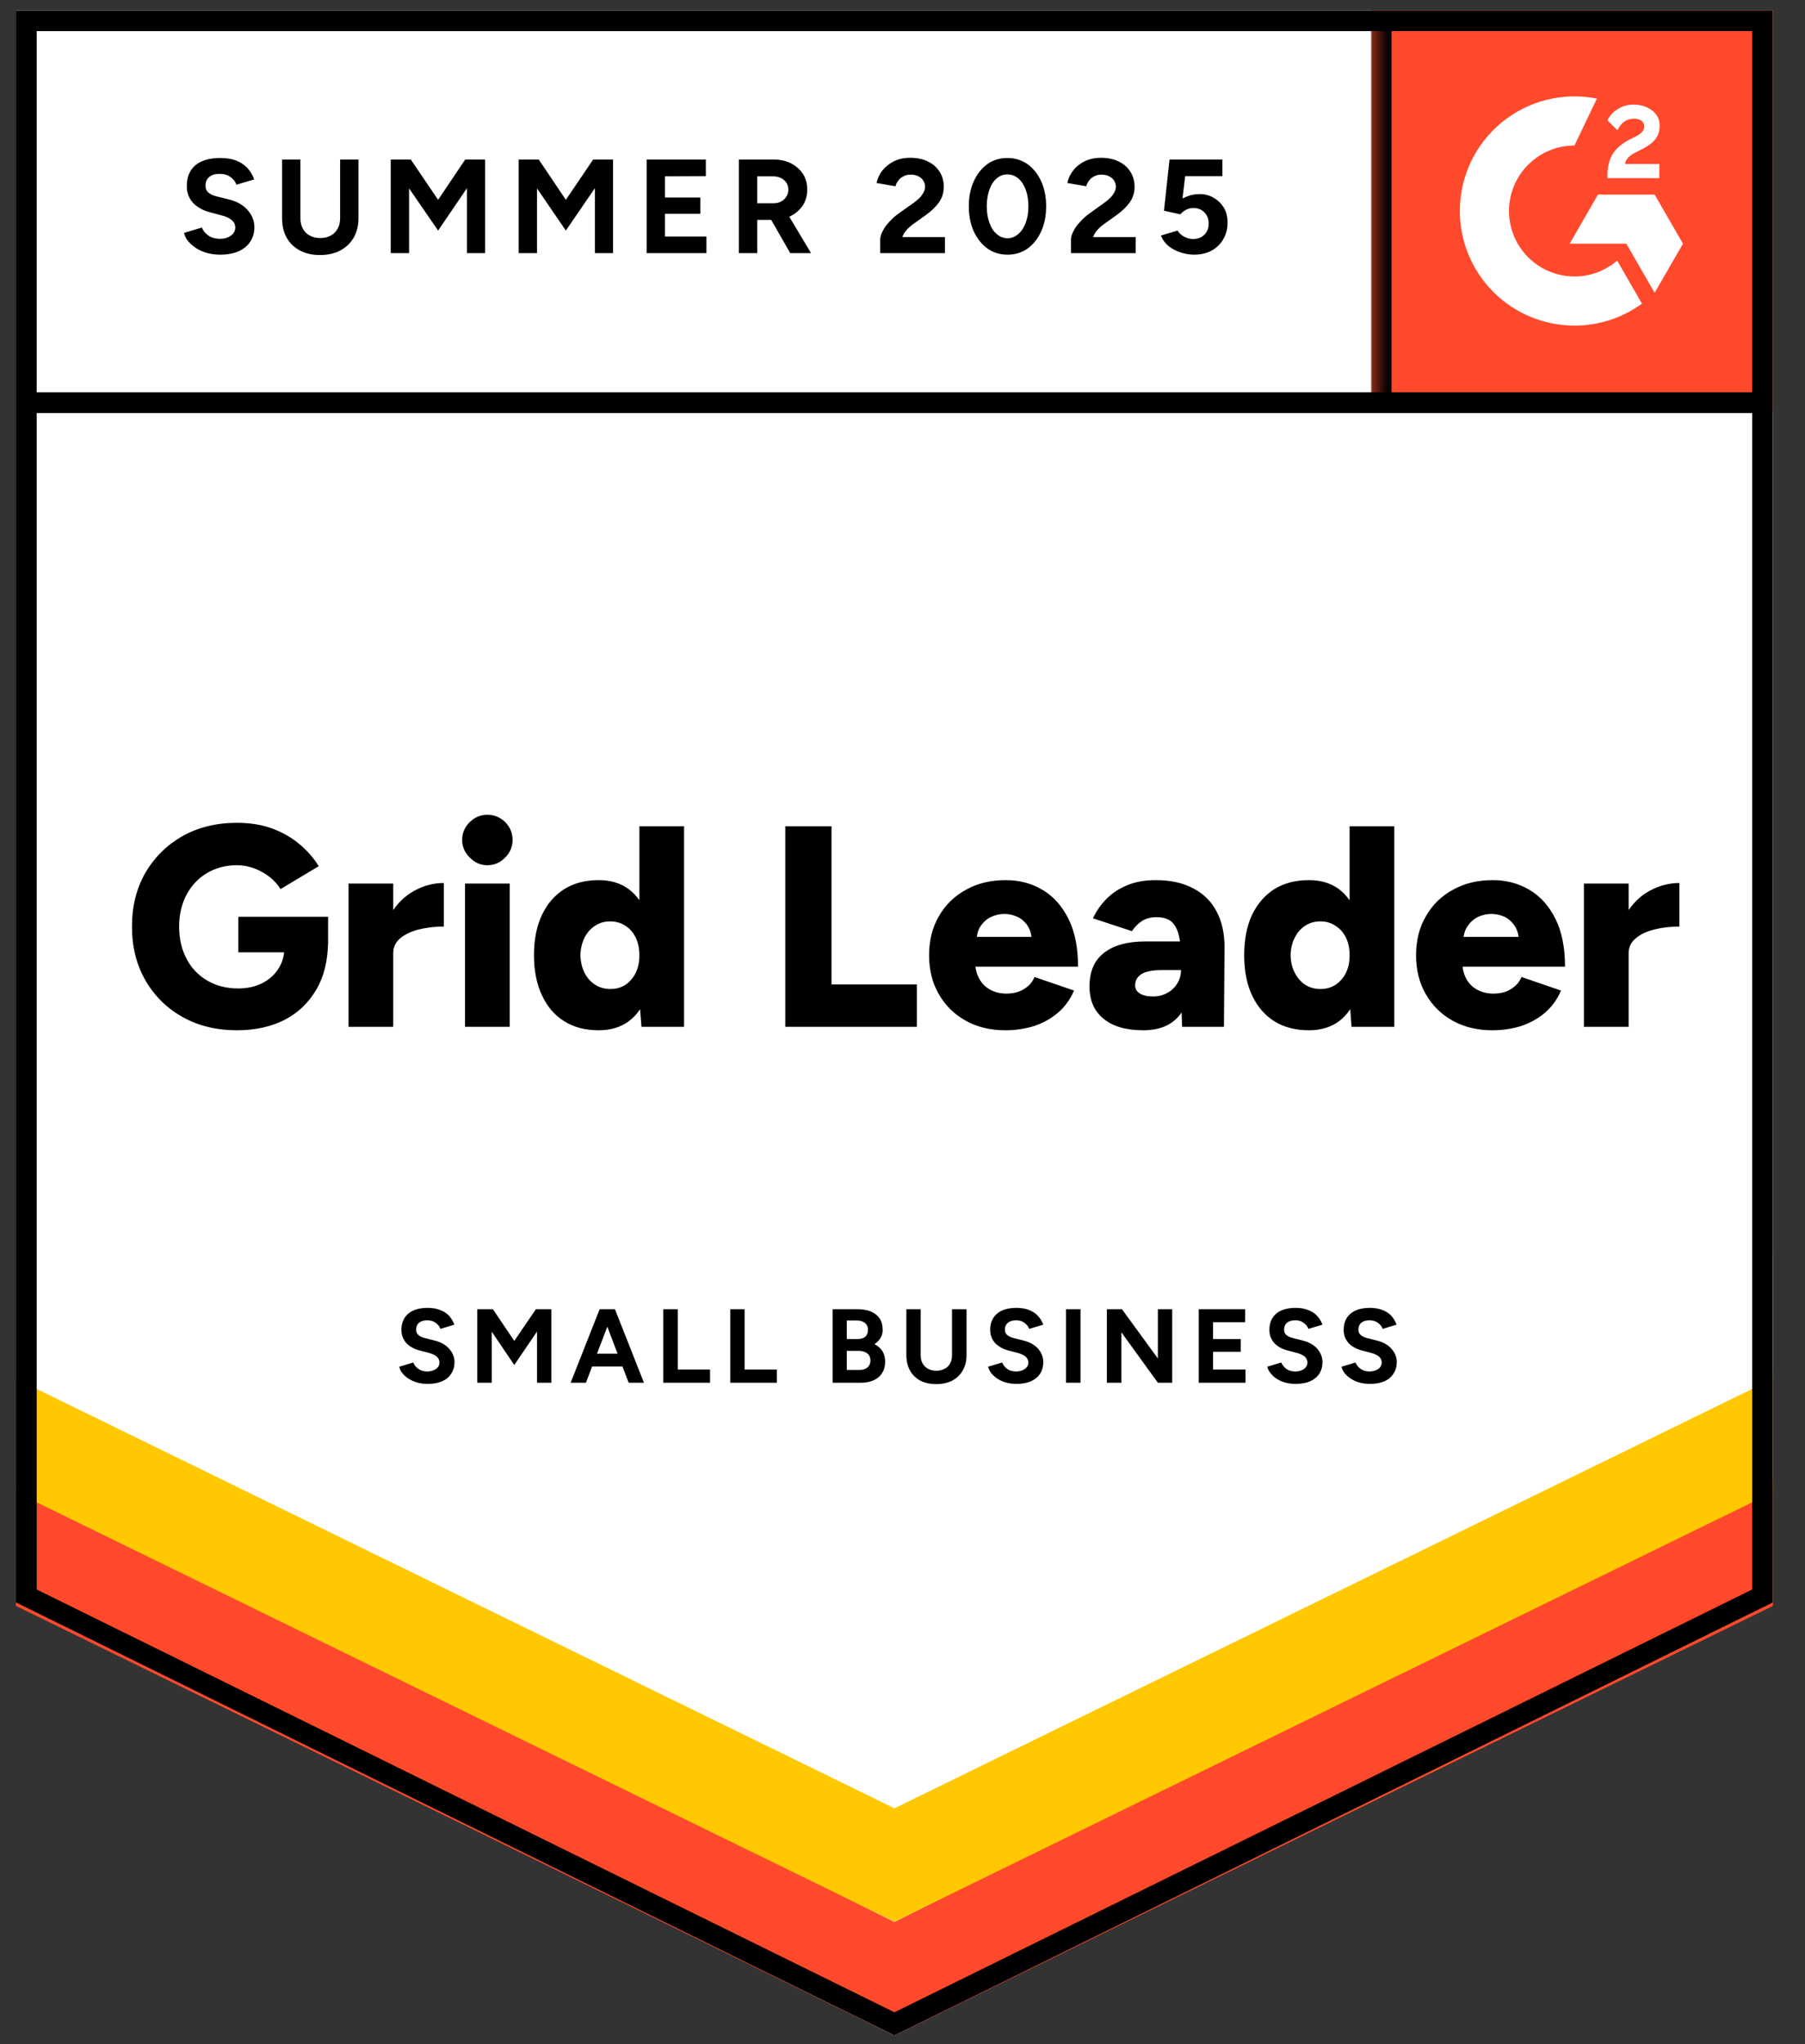 <svg width="106" height="120" viewBox="0 0 106 120" fill="none" xmlns="http://www.w3.org/2000/svg">
<rect x="0" y="0" width="106" height="120" fill="#333333" stroke="none"/>
<g clip-path="url(#clip0_2078_14942)">
<path d="M0.938 94.068L52.526 119.488L104.115 94.068V0.609H0.938V94.068Z" fill="white"/>
<path d="M0.938 94.068L52.526 119.488L104.115 94.068V0.609H0.938V94.068Z" fill="white"/>
<path d="M12.931 14.95C12.655 14.95 12.397 14.916 12.158 14.849C11.918 14.781 11.705 14.688 11.518 14.568C11.324 14.441 11.167 14.303 11.047 14.153C10.92 14.004 10.842 13.843 10.812 13.671L11.855 13.357C11.922 13.536 12.045 13.69 12.225 13.817C12.397 13.944 12.614 14.011 12.875 14.019C13.152 14.026 13.376 13.966 13.548 13.839C13.728 13.712 13.817 13.551 13.817 13.357C13.817 13.185 13.746 13.039 13.604 12.92C13.47 12.8 13.279 12.71 13.032 12.65L12.326 12.46C12.056 12.393 11.821 12.288 11.619 12.146C11.41 12.011 11.249 11.839 11.137 11.63C11.025 11.428 10.969 11.193 10.969 10.923C10.969 10.4 11.137 9.993 11.473 9.701C11.817 9.417 12.303 9.275 12.931 9.275C13.283 9.275 13.593 9.323 13.862 9.421C14.124 9.525 14.344 9.671 14.524 9.858C14.696 10.045 14.83 10.269 14.928 10.531L13.885 10.845C13.825 10.665 13.709 10.516 13.537 10.396C13.372 10.269 13.159 10.206 12.898 10.206C12.636 10.206 12.434 10.265 12.292 10.385C12.143 10.505 12.068 10.677 12.068 10.901C12.068 11.073 12.124 11.207 12.236 11.305C12.356 11.402 12.516 11.477 12.718 11.529L13.447 11.708C13.918 11.828 14.285 12.037 14.546 12.336C14.808 12.636 14.939 12.968 14.939 13.335C14.939 13.656 14.86 13.936 14.703 14.176C14.546 14.422 14.318 14.613 14.019 14.748C13.72 14.882 13.357 14.95 12.931 14.95ZM18.785 14.972C18.337 14.972 17.944 14.882 17.608 14.703C17.271 14.523 17.014 14.273 16.834 13.951C16.655 13.63 16.565 13.249 16.565 12.807V9.364H17.642V12.807C17.642 13.047 17.69 13.252 17.787 13.424C17.877 13.604 18.012 13.738 18.191 13.828C18.363 13.925 18.569 13.974 18.808 13.974C19.04 13.974 19.245 13.925 19.425 13.828C19.597 13.738 19.731 13.604 19.828 13.424C19.926 13.252 19.974 13.047 19.974 12.807V9.364H21.051V12.807C21.051 13.249 20.957 13.63 20.771 13.951C20.584 14.273 20.322 14.523 19.985 14.703C19.649 14.882 19.249 14.972 18.785 14.972ZM22.946 14.86V9.364H24.124L25.728 11.731L27.32 9.364H28.486V14.86H27.421V11.047L25.728 13.536L24.023 11.058V14.86H22.946ZM30.46 14.86V9.364H31.638L33.23 11.731L34.834 9.364H36.001V14.86H34.935V11.047L33.23 13.536L31.537 11.058V14.86H30.46ZM37.974 14.86V9.364H41.451V10.34L39.051 10.351V11.596H41.126V12.55H39.051V13.884H41.485V14.86H37.974ZM43.391 14.86V9.364H45.432C45.814 9.364 46.154 9.439 46.453 9.589C46.752 9.746 46.987 9.955 47.159 10.217C47.324 10.479 47.406 10.785 47.406 11.136C47.406 11.48 47.32 11.787 47.148 12.056C46.969 12.325 46.729 12.535 46.43 12.684C46.124 12.834 45.776 12.908 45.387 12.908H44.468V14.86H43.391ZM46.408 14.86L45.141 12.65L45.959 12.067L47.63 14.86H46.408ZM44.468 11.933H45.432C45.597 11.933 45.742 11.899 45.87 11.832C45.997 11.764 46.098 11.671 46.172 11.551C46.255 11.432 46.296 11.293 46.296 11.136C46.296 10.905 46.21 10.714 46.038 10.565C45.866 10.422 45.645 10.351 45.376 10.351H44.468V11.933ZM51.69 14.86V14.063C51.69 13.914 51.739 13.749 51.836 13.57C51.926 13.383 52.056 13.2 52.228 13.021C52.393 12.834 52.587 12.662 52.812 12.505L53.653 11.91C53.765 11.828 53.873 11.738 53.978 11.641C54.075 11.544 54.157 11.435 54.225 11.316C54.292 11.196 54.326 11.084 54.326 10.979C54.326 10.837 54.292 10.714 54.225 10.609C54.157 10.497 54.06 10.411 53.933 10.351C53.814 10.284 53.66 10.251 53.473 10.251C53.316 10.251 53.178 10.284 53.058 10.351C52.931 10.411 52.83 10.493 52.756 10.598C52.673 10.703 52.617 10.815 52.587 10.935L51.477 10.744C51.529 10.482 51.642 10.239 51.814 10.015C51.993 9.791 52.221 9.607 52.498 9.465C52.774 9.331 53.092 9.264 53.451 9.264C53.862 9.264 54.214 9.338 54.505 9.488C54.797 9.63 55.021 9.828 55.178 10.082C55.343 10.336 55.425 10.632 55.425 10.968C55.425 11.305 55.331 11.607 55.144 11.877C54.958 12.138 54.703 12.385 54.382 12.617L53.63 13.155C53.481 13.26 53.35 13.376 53.238 13.503C53.126 13.63 53.044 13.768 52.991 13.918H55.492V14.86H51.69ZM59.171 14.95C58.722 14.95 58.329 14.83 57.993 14.591C57.649 14.344 57.38 14.008 57.185 13.581C56.991 13.155 56.894 12.665 56.894 12.112C56.894 11.559 56.991 11.069 57.185 10.643C57.38 10.217 57.645 9.88 57.982 9.634C58.318 9.394 58.711 9.275 59.159 9.275C59.6 9.275 59.993 9.394 60.337 9.634C60.681 9.88 60.95 10.217 61.144 10.643C61.339 11.069 61.436 11.559 61.436 12.112C61.436 12.665 61.339 13.155 61.144 13.581C60.95 14.008 60.685 14.344 60.348 14.591C60.004 14.83 59.612 14.95 59.171 14.95ZM59.171 13.985C59.402 13.985 59.612 13.903 59.799 13.738C59.986 13.581 60.131 13.361 60.236 13.077C60.341 12.8 60.393 12.479 60.393 12.112C60.393 11.746 60.341 11.421 60.236 11.136C60.131 10.852 59.986 10.632 59.799 10.475C59.612 10.318 59.399 10.239 59.159 10.239C58.92 10.239 58.711 10.318 58.531 10.475C58.344 10.632 58.202 10.852 58.105 11.136C58.001 11.421 57.948 11.746 57.948 12.112C57.948 12.479 58.001 12.8 58.105 13.077C58.202 13.361 58.344 13.581 58.531 13.738C58.718 13.903 58.931 13.985 59.171 13.985ZM62.894 14.86V14.063C62.894 13.914 62.943 13.749 63.04 13.57C63.129 13.383 63.26 13.2 63.432 13.021C63.597 12.834 63.791 12.662 64.015 12.505L64.845 11.91C64.965 11.828 65.073 11.738 65.171 11.641C65.275 11.544 65.361 11.435 65.428 11.316C65.496 11.196 65.529 11.084 65.529 10.979C65.529 10.837 65.496 10.714 65.428 10.609C65.361 10.497 65.264 10.411 65.137 10.351C65.017 10.284 64.864 10.251 64.677 10.251C64.52 10.251 64.382 10.284 64.262 10.351C64.135 10.411 64.034 10.493 63.959 10.598C63.877 10.703 63.821 10.815 63.791 10.935L62.681 10.744C62.733 10.482 62.845 10.239 63.017 10.015C63.189 9.791 63.417 9.607 63.701 9.465C63.978 9.331 64.296 9.264 64.655 9.264C65.066 9.264 65.417 9.338 65.709 9.488C66.001 9.63 66.225 9.828 66.382 10.082C66.546 10.336 66.629 10.632 66.629 10.968C66.629 11.305 66.535 11.607 66.348 11.877C66.161 12.138 65.907 12.385 65.585 12.617L64.834 13.155C64.685 13.26 64.554 13.376 64.442 13.503C64.329 13.63 64.247 13.768 64.195 13.918H66.696V14.86H62.894ZM70.128 14.95C69.873 14.95 69.615 14.908 69.354 14.826C69.092 14.744 68.853 14.621 68.636 14.456C68.427 14.284 68.273 14.075 68.176 13.828L69.152 13.536C69.264 13.708 69.402 13.832 69.567 13.906C69.724 13.989 69.888 14.03 70.06 14.03C70.337 14.03 70.558 13.948 70.722 13.783C70.894 13.619 70.98 13.398 70.98 13.121C70.98 12.86 70.898 12.643 70.733 12.471C70.569 12.299 70.352 12.213 70.083 12.213C69.918 12.213 69.769 12.251 69.634 12.325C69.499 12.4 69.395 12.486 69.32 12.583L68.356 12.37L68.681 9.364H71.787V10.34H69.6L69.444 11.652C69.585 11.578 69.743 11.514 69.915 11.462C70.087 11.417 70.273 11.394 70.475 11.394C70.774 11.394 71.043 11.469 71.283 11.619C71.529 11.761 71.728 11.955 71.877 12.202C72.019 12.449 72.09 12.736 72.09 13.065C72.09 13.439 72.004 13.768 71.832 14.052C71.668 14.336 71.44 14.557 71.148 14.714C70.856 14.871 70.516 14.95 70.128 14.95ZM13.918 60.482C12.707 60.482 11.638 60.221 10.711 59.697C9.791 59.181 9.066 58.464 8.535 57.544C8.012 56.632 7.75 55.581 7.75 54.392C7.75 53.204 8.012 52.153 8.535 51.241C9.066 50.329 9.791 49.611 10.711 49.088C11.638 48.565 12.707 48.303 13.918 48.303C14.673 48.303 15.354 48.411 15.959 48.628C16.572 48.852 17.107 49.155 17.563 49.536C18.027 49.918 18.412 50.355 18.718 50.849L16.475 52.194C16.311 51.925 16.09 51.682 15.814 51.465C15.537 51.256 15.238 51.092 14.916 50.972C14.587 50.852 14.255 50.792 13.918 50.792C13.26 50.792 12.673 50.946 12.158 51.252C11.649 51.551 11.249 51.974 10.957 52.52C10.666 53.065 10.52 53.69 10.52 54.392C10.52 55.103 10.662 55.727 10.946 56.265C11.223 56.811 11.627 57.241 12.158 57.555C12.681 57.869 13.29 58.026 13.986 58.026C14.516 58.026 14.984 57.925 15.387 57.723C15.791 57.522 16.109 57.241 16.341 56.882C16.58 56.523 16.7 56.105 16.7 55.626L19.268 55.189C19.268 56.333 19.04 57.297 18.584 58.082C18.12 58.875 17.492 59.473 16.7 59.877C15.899 60.28 14.972 60.482 13.918 60.482ZM13.997 55.907V53.821H19.268V55.424L17.754 55.907H13.997ZM22.397 55.929C22.397 55.017 22.58 54.258 22.946 53.652C23.313 53.047 23.772 52.594 24.326 52.295C24.879 51.989 25.458 51.836 26.064 51.836V54.392C25.548 54.392 25.062 54.449 24.606 54.561C24.157 54.673 23.791 54.845 23.507 55.077C23.23 55.308 23.092 55.604 23.092 55.963L22.397 55.929ZM20.468 60.28V51.869H23.092V60.28H20.468ZM27.309 60.28V51.869H29.933V60.28H27.309ZM28.621 50.792C28.225 50.792 27.881 50.643 27.589 50.344C27.29 50.052 27.141 49.708 27.141 49.312C27.141 48.901 27.29 48.55 27.589 48.258C27.881 47.974 28.225 47.832 28.621 47.832C29.025 47.832 29.372 47.974 29.664 48.258C29.956 48.55 30.101 48.901 30.101 49.312C30.101 49.708 29.956 50.052 29.664 50.344C29.372 50.643 29.025 50.792 28.621 50.792ZM37.672 60.28L37.548 58.721V48.505H40.172V60.28H37.672ZM35.159 60.482C34.374 60.482 33.701 60.306 33.141 59.955C32.572 59.604 32.135 59.095 31.828 58.43C31.515 57.772 31.358 56.987 31.358 56.075C31.358 55.155 31.515 54.366 31.828 53.708C32.135 53.058 32.572 52.553 33.141 52.194C33.701 51.843 34.374 51.667 35.159 51.667C35.855 51.667 36.442 51.843 36.92 52.194C37.399 52.553 37.754 53.058 37.986 53.708C38.225 54.366 38.344 55.155 38.344 56.075C38.344 56.987 38.225 57.772 37.986 58.43C37.754 59.095 37.399 59.604 36.92 59.955C36.442 60.306 35.855 60.482 35.159 60.482ZM35.855 58.06C36.176 58.06 36.468 57.978 36.729 57.813C36.984 57.641 37.185 57.406 37.335 57.106C37.477 56.815 37.548 56.471 37.548 56.075C37.548 55.686 37.477 55.342 37.335 55.043C37.185 54.744 36.984 54.512 36.729 54.348C36.468 54.176 36.169 54.09 35.832 54.09C35.496 54.09 35.2 54.176 34.946 54.348C34.685 54.512 34.479 54.744 34.329 55.043C34.18 55.342 34.098 55.686 34.083 56.075C34.098 56.471 34.18 56.815 34.329 57.106C34.479 57.406 34.688 57.641 34.958 57.813C35.219 57.978 35.518 58.06 35.855 58.06ZM46.116 60.28V48.505H48.83V57.791H53.843V60.28H46.116ZM59.036 60.482C58.161 60.482 57.387 60.295 56.715 59.922C56.042 59.548 55.514 59.028 55.133 58.363C54.752 57.705 54.561 56.942 54.561 56.075C54.561 55.2 54.756 54.434 55.144 53.776C55.526 53.11 56.056 52.594 56.737 52.228C57.402 51.854 58.18 51.667 59.07 51.667C59.862 51.667 60.58 51.858 61.223 52.239C61.866 52.621 62.374 53.189 62.748 53.944C63.122 54.692 63.309 55.626 63.309 56.748H56.984L57.264 56.434C57.264 56.815 57.343 57.151 57.499 57.443C57.657 57.735 57.877 57.955 58.161 58.105C58.438 58.254 58.752 58.329 59.103 58.329C59.514 58.329 59.866 58.236 60.157 58.049C60.442 57.869 60.64 57.637 60.752 57.353L63.073 58.15C62.849 58.673 62.531 59.11 62.12 59.462C61.709 59.806 61.242 60.063 60.718 60.236C60.187 60.4 59.627 60.482 59.036 60.482ZM57.343 55.335L57.062 54.998H60.83L60.595 55.335C60.595 54.923 60.513 54.594 60.348 54.348C60.184 54.101 59.974 53.922 59.72 53.809C59.473 53.705 59.227 53.652 58.98 53.652C58.741 53.652 58.494 53.705 58.24 53.809C57.986 53.922 57.772 54.101 57.6 54.348C57.428 54.594 57.343 54.923 57.343 55.335ZM69.421 60.28L69.354 58.464V56.097C69.354 55.649 69.313 55.256 69.23 54.92C69.156 54.583 69.017 54.318 68.815 54.123C68.614 53.936 68.311 53.843 67.907 53.843C67.593 53.843 67.316 53.914 67.077 54.056C66.845 54.206 66.644 54.407 66.472 54.662L64.184 53.91C64.378 53.492 64.64 53.114 64.969 52.778C65.298 52.441 65.705 52.172 66.191 51.97C66.67 51.768 67.23 51.667 67.873 51.667C68.748 51.667 69.488 51.832 70.094 52.161C70.7 52.482 71.152 52.935 71.451 53.518C71.757 54.101 71.911 54.792 71.911 55.593L71.877 60.28H69.421ZM67.133 60.482C66.131 60.482 65.358 60.258 64.812 59.809C64.258 59.361 63.982 58.729 63.982 57.914C63.982 57.024 64.27 56.363 64.845 55.929C65.414 55.488 66.214 55.267 67.245 55.267H69.556V56.95H68.243C67.683 56.95 67.279 57.028 67.032 57.185C66.785 57.342 66.662 57.563 66.662 57.847C66.662 58.049 66.752 58.206 66.931 58.318C67.118 58.437 67.376 58.497 67.705 58.497C68.027 58.497 68.311 58.426 68.558 58.284C68.804 58.15 68.999 57.963 69.141 57.723C69.283 57.492 69.354 57.234 69.354 56.95H70.004C70.004 58.071 69.769 58.942 69.298 59.563C68.827 60.176 68.105 60.482 67.133 60.482ZM79.369 60.28L79.257 58.721V48.505H81.881V60.28H79.369ZM76.868 60.482C76.083 60.482 75.406 60.306 74.838 59.955C74.277 59.604 73.84 59.095 73.526 58.43C73.219 57.772 73.066 56.987 73.066 56.075C73.066 55.155 73.219 54.366 73.526 53.708C73.84 53.058 74.277 52.553 74.838 52.194C75.406 51.843 76.083 51.667 76.868 51.667C77.563 51.667 78.15 51.843 78.629 52.194C79.1 52.553 79.455 53.058 79.694 53.708C79.926 54.366 80.042 55.155 80.042 56.075C80.042 56.987 79.926 57.772 79.694 58.43C79.455 59.095 79.1 59.604 78.629 59.955C78.15 60.306 77.563 60.482 76.868 60.482ZM77.552 58.06C77.881 58.06 78.172 57.978 78.427 57.813C78.688 57.641 78.894 57.406 79.043 57.106C79.186 56.815 79.257 56.471 79.257 56.075C79.257 55.686 79.186 55.342 79.043 55.043C78.894 54.744 78.688 54.512 78.427 54.348C78.172 54.176 77.877 54.09 77.541 54.09C77.204 54.09 76.905 54.176 76.644 54.348C76.389 54.512 76.187 54.744 76.038 55.043C75.881 55.342 75.799 55.686 75.791 56.075C75.799 56.471 75.881 56.815 76.038 57.106C76.187 57.406 76.393 57.641 76.655 57.813C76.916 57.978 77.215 58.06 77.552 58.06ZM87.634 60.482C86.759 60.482 85.986 60.295 85.313 59.922C84.64 59.548 84.113 59.028 83.731 58.363C83.35 57.705 83.159 56.942 83.159 56.075C83.159 55.2 83.354 54.434 83.743 53.776C84.124 53.11 84.655 52.594 85.335 52.228C86.001 51.854 86.778 51.667 87.668 51.667C88.46 51.667 89.178 51.858 89.821 52.239C90.464 52.621 90.972 53.189 91.346 53.944C91.72 54.692 91.907 55.626 91.907 56.748H85.582L85.873 56.434C85.873 56.815 85.948 57.151 86.098 57.443C86.255 57.735 86.475 57.955 86.759 58.105C87.036 58.254 87.35 58.329 87.701 58.329C88.12 58.329 88.472 58.236 88.756 58.049C89.04 57.869 89.238 57.637 89.35 57.353L91.671 58.15C91.447 58.673 91.129 59.11 90.718 59.462C90.307 59.806 89.84 60.063 89.316 60.236C88.785 60.4 88.225 60.482 87.634 60.482ZM85.929 55.335L85.66 54.998H89.428L89.204 55.335C89.204 54.923 89.118 54.594 88.946 54.348C88.782 54.101 88.576 53.922 88.329 53.809C88.083 53.705 87.832 53.652 87.578 53.652C87.331 53.652 87.085 53.705 86.838 53.809C86.584 53.922 86.371 54.101 86.199 54.348C86.019 54.594 85.929 54.923 85.929 55.335ZM94.957 55.929C94.957 55.017 95.137 54.258 95.496 53.652C95.862 53.047 96.322 52.594 96.875 52.295C97.436 51.989 98.019 51.836 98.625 51.836V54.392C98.109 54.392 97.623 54.449 97.167 54.561C96.711 54.673 96.344 54.845 96.068 55.077C95.784 55.308 95.642 55.604 95.642 55.963L94.957 55.929ZM93.017 60.28V51.869H95.642V60.28H93.017ZM25.122 81.241C24.898 81.241 24.692 81.215 24.505 81.163C24.318 81.11 24.15 81.035 24 80.938C23.851 80.841 23.728 80.733 23.63 80.613C23.533 80.493 23.473 80.366 23.451 80.232L24.27 79.985C24.322 80.127 24.419 80.251 24.561 80.355C24.696 80.452 24.864 80.505 25.066 80.512C25.283 80.512 25.462 80.463 25.604 80.366C25.739 80.269 25.806 80.142 25.806 79.985C25.806 79.85 25.754 79.735 25.649 79.637C25.537 79.548 25.387 79.477 25.201 79.424L24.64 79.278C24.43 79.226 24.244 79.144 24.079 79.032C23.922 78.927 23.799 78.793 23.709 78.628C23.619 78.471 23.574 78.284 23.574 78.067C23.574 77.663 23.709 77.346 23.978 77.114C24.247 76.89 24.628 76.778 25.122 76.778C25.391 76.778 25.63 76.819 25.84 76.901C26.049 76.976 26.225 77.088 26.367 77.237C26.501 77.387 26.606 77.563 26.681 77.764L25.862 78.011C25.817 77.877 25.728 77.761 25.593 77.663C25.458 77.559 25.29 77.507 25.088 77.507C24.886 77.507 24.726 77.555 24.606 77.652C24.494 77.749 24.438 77.884 24.438 78.056C24.438 78.191 24.483 78.295 24.572 78.37C24.662 78.452 24.789 78.512 24.954 78.549L25.515 78.695C25.888 78.785 26.176 78.946 26.378 79.178C26.587 79.417 26.692 79.678 26.692 79.963C26.692 80.217 26.628 80.441 26.501 80.635C26.382 80.83 26.206 80.979 25.974 81.084C25.735 81.189 25.451 81.241 25.122 81.241ZM28.027 81.174V76.856H28.946L30.202 78.718L31.47 76.856H32.378V81.174H31.537V78.168L30.202 80.131L28.879 78.179V81.174H28.027ZM36.92 81.174L35.272 76.856H36.113L37.817 81.174H36.92ZM33.511 81.174L35.215 76.856H36.056L34.408 81.174H33.511ZM34.318 80.221V79.469H37.021V80.221H34.318ZM38.95 81.174V76.856H39.802V80.4H41.698V81.174H38.95ZM42.886 81.174V76.856H43.728V80.4H45.623V81.174H42.886ZM48.898 81.174V76.856H50.356C50.655 76.856 50.916 76.901 51.141 76.991C51.358 77.08 51.529 77.215 51.657 77.394C51.776 77.581 51.836 77.809 51.836 78.079C51.836 78.251 51.795 78.404 51.713 78.538C51.63 78.68 51.511 78.804 51.354 78.908C51.556 79.013 51.713 79.151 51.825 79.323C51.929 79.495 51.982 79.701 51.982 79.94C51.982 80.202 51.922 80.422 51.802 80.602C51.69 80.789 51.526 80.931 51.309 81.028C51.092 81.125 50.842 81.174 50.557 81.174H48.898ZM49.728 80.422H50.479C50.681 80.422 50.838 80.37 50.95 80.265C51.062 80.168 51.118 80.034 51.118 79.862C51.118 79.69 51.055 79.551 50.928 79.447C50.8 79.35 50.629 79.301 50.412 79.301H49.728V80.422ZM49.728 78.606H50.378C50.565 78.606 50.711 78.561 50.815 78.471C50.92 78.374 50.972 78.239 50.972 78.067C50.972 77.895 50.913 77.761 50.793 77.663C50.673 77.566 50.513 77.518 50.311 77.518H49.728V78.606ZM54.976 81.252C54.617 81.252 54.307 81.185 54.045 81.05C53.784 80.908 53.582 80.71 53.44 80.456C53.298 80.202 53.227 79.903 53.227 79.559V76.856H54.068V79.559C54.068 79.746 54.105 79.906 54.18 80.041C54.262 80.183 54.371 80.288 54.505 80.355C54.647 80.43 54.808 80.467 54.987 80.467C55.174 80.467 55.335 80.43 55.47 80.355C55.612 80.288 55.72 80.183 55.795 80.041C55.87 79.906 55.907 79.746 55.907 79.559V76.856H56.759V79.559C56.759 79.903 56.685 80.202 56.535 80.456C56.393 80.71 56.187 80.908 55.918 81.05C55.657 81.185 55.343 81.252 54.976 81.252ZM59.698 81.241C59.481 81.241 59.275 81.215 59.081 81.163C58.894 81.11 58.726 81.035 58.576 80.938C58.434 80.841 58.315 80.733 58.217 80.613C58.12 80.493 58.056 80.366 58.027 80.232L58.856 79.985C58.909 80.127 59.002 80.251 59.137 80.355C59.272 80.452 59.444 80.505 59.653 80.512C59.87 80.512 60.045 80.463 60.18 80.366C60.322 80.269 60.393 80.142 60.393 79.985C60.393 79.85 60.337 79.735 60.225 79.637C60.113 79.548 59.963 79.477 59.776 79.424L59.215 79.278C59.006 79.226 58.823 79.144 58.666 79.032C58.501 78.927 58.374 78.793 58.285 78.628C58.195 78.471 58.15 78.284 58.15 78.067C58.15 77.663 58.285 77.346 58.554 77.114C58.823 76.89 59.204 76.778 59.698 76.778C59.974 76.778 60.217 76.819 60.427 76.901C60.629 76.976 60.8 77.088 60.943 77.237C61.085 77.387 61.193 77.563 61.268 77.764L60.438 78.011C60.393 77.877 60.303 77.761 60.169 77.663C60.042 77.559 59.877 77.507 59.675 77.507C59.466 77.507 59.305 77.555 59.193 77.652C59.073 77.749 59.014 77.884 59.014 78.056C59.014 78.191 59.058 78.295 59.148 78.37C59.245 78.452 59.372 78.512 59.529 78.549L60.101 78.695C60.468 78.785 60.756 78.946 60.965 79.178C61.167 79.417 61.268 79.678 61.268 79.963C61.268 80.217 61.208 80.441 61.088 80.635C60.961 80.83 60.782 80.979 60.55 81.084C60.311 81.189 60.027 81.241 59.698 81.241ZM62.602 81.174V76.856H63.455V81.174H62.602ZM65.002 81.174V76.856H65.888L67.997 79.749V76.856H68.838V81.174H67.997L65.855 78.213V81.174H65.002ZM70.397 81.174V76.856H73.122V77.619H71.238V78.606H72.864V79.357H71.238V80.4H73.144V81.174H70.397ZM76.094 81.241C75.877 81.241 75.671 81.215 75.477 81.163C75.29 81.11 75.122 81.035 74.972 80.938C74.823 80.841 74.703 80.733 74.614 80.613C74.516 80.493 74.453 80.366 74.423 80.232L75.242 79.985C75.301 80.127 75.399 80.251 75.533 80.355C75.668 80.452 75.836 80.505 76.038 80.512C76.262 80.512 76.442 80.463 76.576 80.366C76.711 80.269 76.778 80.142 76.778 79.985C76.778 79.85 76.726 79.735 76.621 79.637C76.509 79.548 76.359 79.477 76.172 79.424L75.612 79.278C75.402 79.226 75.215 79.144 75.051 79.032C74.894 78.927 74.771 78.793 74.681 78.628C74.591 78.471 74.546 78.284 74.546 78.067C74.546 77.663 74.681 77.346 74.95 77.114C75.219 76.89 75.6 76.778 76.094 76.778C76.371 76.778 76.61 76.819 76.812 76.901C77.021 76.976 77.197 77.088 77.339 77.237C77.481 77.387 77.589 77.563 77.664 77.764L76.834 78.011C76.789 77.877 76.7 77.761 76.565 77.663C76.438 77.559 76.273 77.507 76.072 77.507C75.862 77.507 75.698 77.555 75.578 77.652C75.466 77.749 75.41 77.884 75.41 78.056C75.41 78.191 75.455 78.295 75.544 78.37C75.642 78.452 75.769 78.512 75.926 78.549L76.498 78.695C76.864 78.785 77.152 78.946 77.361 79.178C77.563 79.417 77.664 79.678 77.664 79.963C77.664 80.217 77.604 80.441 77.485 80.635C77.358 80.83 77.178 80.979 76.946 81.084C76.707 81.189 76.423 81.241 76.094 81.241ZM80.457 81.241C80.24 81.241 80.034 81.215 79.84 81.163C79.653 81.11 79.485 81.035 79.335 80.938C79.186 80.841 79.062 80.733 78.965 80.613C78.868 80.493 78.808 80.366 78.785 80.232L79.604 79.985C79.656 80.127 79.754 80.251 79.896 80.355C80.03 80.452 80.199 80.505 80.4 80.512C80.617 80.512 80.797 80.463 80.939 80.366C81.073 80.269 81.141 80.142 81.141 79.985C81.141 79.85 81.088 79.735 80.984 79.637C80.871 79.548 80.722 79.477 80.535 79.424L79.974 79.278C79.765 79.226 79.578 79.144 79.414 79.032C79.257 78.927 79.133 78.793 79.043 78.628C78.954 78.471 78.909 78.284 78.909 78.067C78.909 77.663 79.043 77.346 79.313 77.114C79.582 76.89 79.963 76.778 80.457 76.778C80.726 76.778 80.965 76.819 81.174 76.901C81.384 76.976 81.559 77.088 81.701 77.237C81.836 77.387 81.941 77.563 82.015 77.764L81.197 78.011C81.152 77.877 81.062 77.761 80.928 77.663C80.793 77.559 80.625 77.507 80.423 77.507C80.221 77.507 80.06 77.555 79.941 77.652C79.829 77.749 79.772 77.884 79.772 78.056C79.772 78.191 79.817 78.295 79.907 78.37C79.997 78.452 80.124 78.512 80.288 78.549L80.849 78.695C81.223 78.785 81.511 78.946 81.713 79.178C81.922 79.417 82.027 79.678 82.027 79.963C82.027 80.217 81.963 80.441 81.836 80.635C81.716 80.83 81.541 80.979 81.309 81.084C81.07 81.189 80.785 81.241 80.457 81.241Z" fill="black"/>
<path d="M80.564 0.609H104.115V24.16H80.564V0.609Z" fill="#FF492C"/>
<mask id="mask0_2078_14942" style="mask-type:luminance" maskUnits="userSpaceOnUse" x="80" y="0" width="25" height="25">
<path d="M80.564 0.609H104.115V24.16H80.564V0.609Z" fill="white"/>
</mask>
<g mask="url(#mask0_2078_14942)">
<path fill-rule="evenodd" clip-rule="evenodd" d="M97.444 9.628H95.432C95.487 9.313 95.681 9.137 96.076 8.937L96.447 8.749C97.11 8.409 97.463 8.027 97.463 7.403C97.47 7.223 97.432 7.043 97.352 6.881C97.272 6.719 97.154 6.579 97.007 6.474C96.708 6.25 96.344 6.14 95.924 6.14C95.599 6.137 95.28 6.228 95.006 6.402C94.742 6.557 94.531 6.788 94.398 7.063L94.981 7.645C95.207 7.19 95.535 6.966 95.967 6.966C96.332 6.966 96.557 7.154 96.557 7.414C96.557 7.633 96.447 7.815 96.028 8.027L95.791 8.142C95.274 8.403 94.915 8.701 94.709 9.039C94.501 9.373 94.398 9.804 94.398 10.32V10.459H97.444V9.629V9.628ZM97.169 11.422H93.843L92.18 14.305H95.506L97.169 17.187L98.834 14.305L97.169 11.422Z" fill="white"/>
<path fill-rule="evenodd" clip-rule="evenodd" d="M92.462 16.23C91.442 16.23 90.465 15.824 89.743 15.104C89.022 14.383 88.616 13.405 88.615 12.386C88.617 11.367 89.023 10.389 89.744 9.669C90.465 8.948 91.442 8.543 92.462 8.543L93.778 5.788C92.802 5.593 91.795 5.617 90.829 5.858C89.863 6.099 88.963 6.552 88.193 7.183C87.424 7.814 86.803 8.608 86.377 9.508C85.951 10.407 85.731 11.39 85.731 12.386C85.731 13.27 85.905 14.145 86.243 14.961C86.582 15.777 87.078 16.519 87.703 17.144C88.328 17.769 89.07 18.264 89.886 18.602C90.703 18.94 91.578 19.114 92.462 19.114C93.887 19.116 95.275 18.664 96.426 17.824L94.968 15.298C94.272 15.9 93.382 16.231 92.462 16.23Z" fill="white"/>
<path d="M81.112 1.357V23.639" stroke="black" stroke-width="1.217"/>
</g>
<path d="M0.938 94.276V86.987L52.526 112.828L104.115 86.987V94.276L52.526 119.488L0.938 94.276Z" fill="#FF492C"/>
<path d="M0.938 87.599V80.309L52.526 106.151L104.115 80.309V87.599L52.526 112.81L0.938 87.599Z" fill="#FFC800"/>
<path d="M0.938 80.943V73.653L52.526 99.496L104.115 73.653V80.943L52.526 106.154L0.938 80.943Z" fill="white"/>
<path d="M103.638 23.639H1.638M103.506 93.69L52.526 118.809L1.546 93.69V1.218H103.506V93.69Z" stroke="black" stroke-width="1.217"/>
</g>
<defs>
<clipPath id="clip0_2078_14942">
<rect width="104.299" height="120" fill="white" transform="translate(0.897)"/>
</clipPath>
</defs>
</svg>
